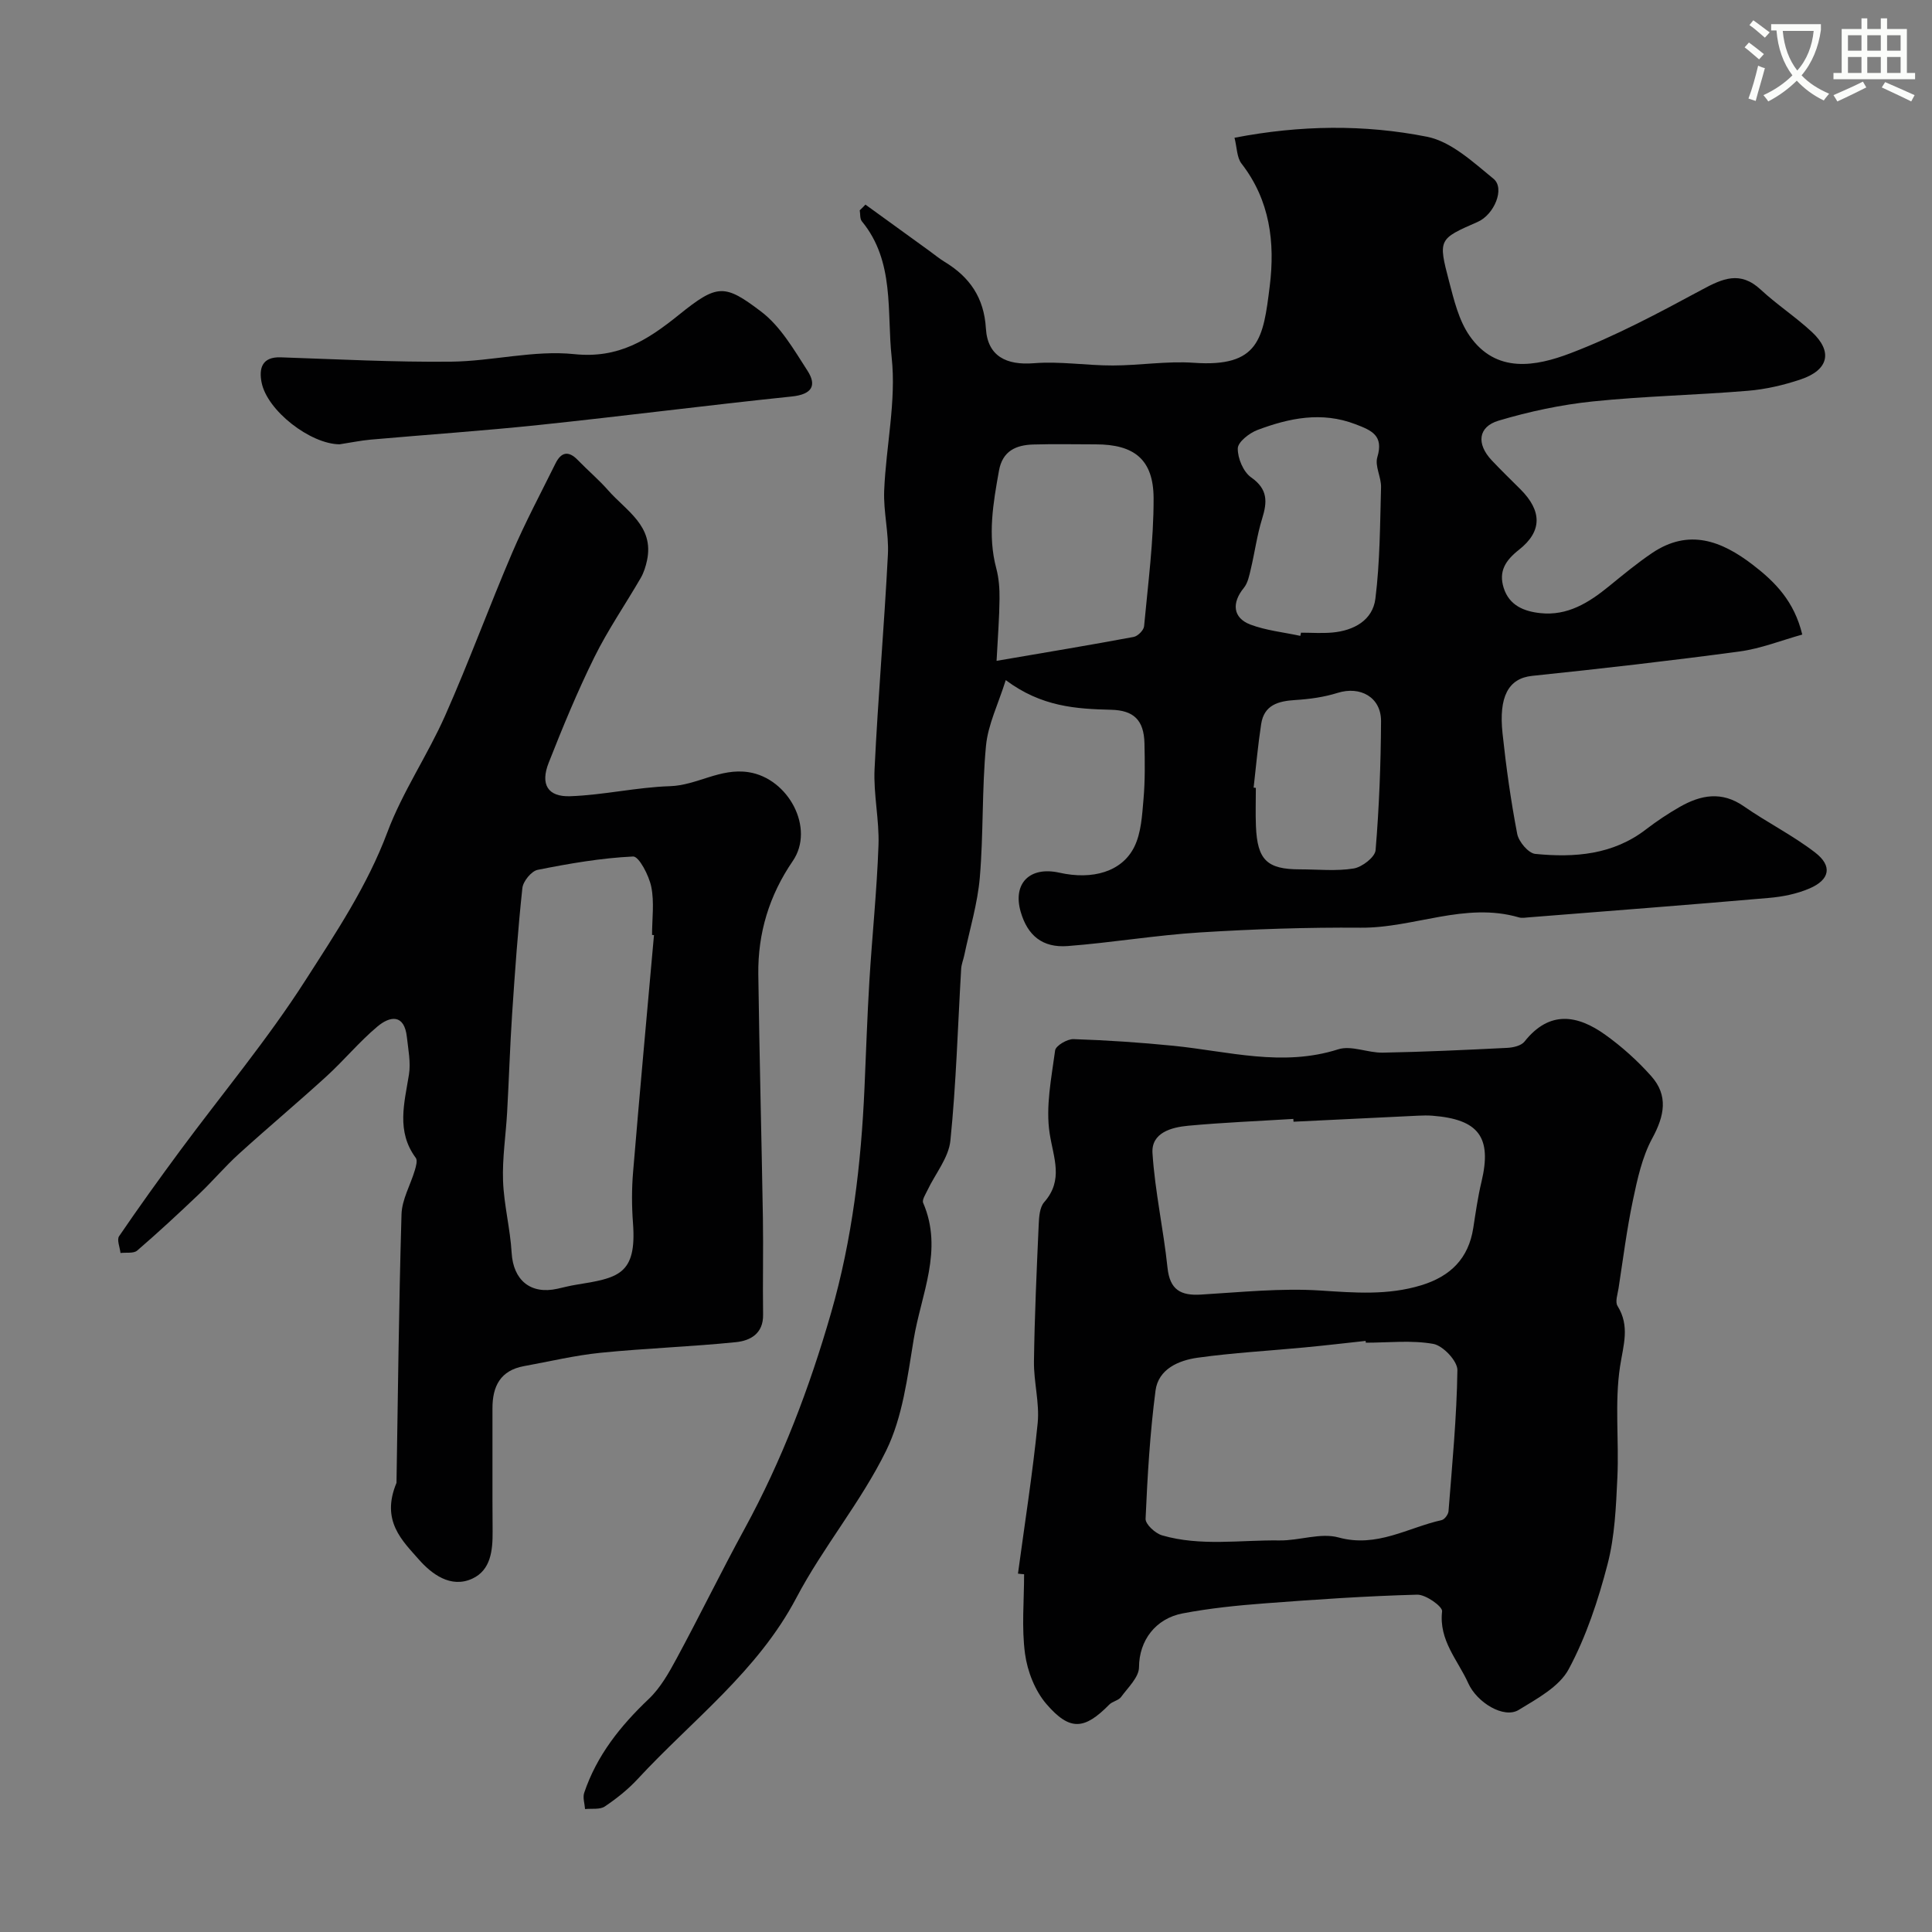 <svg enable-background="new 0 0 400 400" viewBox="0 0 400 400" xmlns="http://www.w3.org/2000/svg"><rect x="0" y="0" width="400" height="400" fill="#808080" stroke="none"/><path d="m362.1 8.8c1.1.8 2.1 1.6 3.1 2.4l-1 1.1c-1.3-1.1-2.3-2-3-2.5zm1.9 4.8c.5.2.9.4 1.4.5-.6 2.3-1.3 4.5-1.9 6.8l-1.5-.5c.8-2.1 1.4-4.3 2-6.8zm-1-9.4c1.3.9 2.4 1.8 3.4 2.5l-1 1.1c-1.4-1.2-2.4-2.1-3.2-2.6zm3.7 2.2v-1.4h10.3v1.2c-.5 3.6-1.8 6.8-4 9.4 1.5 1.6 3.4 2.8 5.7 3.8-.3.4-.7.8-1.1 1.4-2.3-1.1-4.1-2.5-5.6-4.1-1.6 1.6-3.6 3.1-5.9 4.3-.3-.5-.7-.9-1-1.3 2.4-1.1 4.4-2.5 6-4.1-1.9-2.5-3-5.6-3.3-9.3h-1.1zm8.8 0h-6.4c.3 3.3 1.3 6 3 8.2 2-2.2 3.1-5.1 3.4-8.2z" fill="#fbfcfa"/><path d="m385.3 3.8h1.3v2.2h2.8v-2.2h1.3v2.2h4.1v9.1h1.7v1.3h-16.9v-1.3h1.7v-9.1h4.1v-2.2zm.4 13.1.7 1.2c-1.8.9-3.8 1.9-6 2.9-.2-.4-.5-.8-.8-1.3 2.3-1 4.3-1.9 6.1-2.8zm-3.1-6.4h2.8v-3.2h-2.8zm0 4.6h2.8v-3.3h-2.8zm4-4.6h2.8v-3.2h-2.8zm0 4.6h2.8v-3.3h-2.8zm3.7 1.9c2.1.9 4.1 1.8 6.1 2.7l-.7 1.3c-2.2-1.1-4.2-2-6.1-2.9zm3.2-9.7h-2.8v3.2h2.8zm-2.8 7.8h2.8v-3.3h-2.8z" fill="#fbfcfa"/><g fill="#010102"><path d="m179.18 42.36c4.41 3.19 8.82 6.38 13.22 9.57 1.06.76 2.06 1.61 3.17 2.28 5.2 3.15 8.17 7.42 8.55 13.8.35 5.74 4.23 7.65 9.95 7.19 5.4-.43 10.89.48 16.34.47 5.58-.01 11.2-.95 16.74-.56 13.58.96 14.39-5 15.74-15.91 1.11-8.98.05-17.73-5.84-25.32-.99-1.27-.94-3.34-1.46-5.36 13.63-2.63 26.89-2.78 39.85-.21 5 .99 9.56 5.26 13.77 8.7 2.44 1.99.14 7.45-3.29 8.94-8.06 3.53-8.2 3.56-5.91 12.28 1.02 3.88 2.01 8.07 4.24 11.28 5.5 7.93 13.75 6.35 20.93 3.61 9.36-3.57 18.29-8.35 27.14-13.12 4.34-2.34 7.96-3.98 12.2-.05 3.36 3.12 7.25 5.66 10.61 8.78 4.36 4.05 3.49 7.87-2.31 9.82-3.53 1.19-7.27 2.06-10.97 2.36-10.67.89-21.41 1.1-32.06 2.2-6.58.68-13.18 2.09-19.52 3.98-4.29 1.28-4.61 4.83-1.43 8.21 1.94 2.06 3.98 4.03 5.98 6.03 4.43 4.45 4.52 8.67-.33 12.49-2.8 2.21-4.25 4.45-3.17 7.89 1.15 3.65 4.21 4.87 7.58 5.23 5.64.61 10.06-2.17 14.22-5.56 2.92-2.38 5.83-4.79 8.94-6.89 7.59-5.11 14.35-2.54 20.86 2.46 4.63 3.56 8.56 7.55 10.22 14.43-4.36 1.21-8.59 2.91-12.98 3.5-14.28 1.92-28.6 3.56-42.94 5.05-4.99.52-6.93 4.4-6.14 11.87.74 6.98 1.72 13.95 3.04 20.84.31 1.62 2.32 4.01 3.73 4.15 8.13.8 16.1.21 22.97-5.1 2.2-1.69 4.53-3.24 6.94-4.62 4.36-2.49 8.7-3.33 13.29-.13 4.81 3.35 10.13 6 14.76 9.57 3.62 2.79 3.05 5.63-1.18 7.44-2.63 1.13-5.6 1.72-8.46 1.96-16.55 1.44-33.12 2.7-49.69 4.02-.66.05-1.38.19-1.99.01-11.17-3.26-21.76 2.22-32.75 2.13-11.1-.09-22.21.29-33.29.98-9.16.57-18.25 2.12-27.4 2.82-5.25.4-8.32-2.21-9.73-7.1-1.69-5.86 1.87-9.46 8.01-8.09 6.87 1.54 12.96-.19 15.51-5.34 1.44-2.91 1.62-6.54 1.91-9.88.34-3.83.28-7.7.2-11.55-.11-4.84-2.24-6.85-6.91-6.96-7.22-.18-14.4-.6-21.81-6.14-1.57 5.01-3.68 9.22-4.09 13.59-.86 9.05-.51 18.21-1.28 27.27-.46 5.41-2.09 10.72-3.21 16.08-.2.95-.59 1.87-.65 2.82-.7 11.87-1.03 23.77-2.23 35.58-.36 3.54-3.12 6.84-4.74 10.26-.4.85-1.17 2-.9 2.63 4.22 9.77-.43 18.94-1.96 28.25-1.29 7.82-2.29 16.1-5.7 23.05-5.21 10.63-13.05 19.95-18.58 30.45-8.02 15.25-21.58 25.34-32.87 37.54-2 2.16-4.36 4.04-6.8 5.68-1.02.69-2.7.39-4.09.54-.08-1.13-.51-2.37-.18-3.36 2.6-7.74 7.5-13.87 13.38-19.45 2.41-2.29 4.16-5.41 5.77-8.39 4.8-8.89 9.23-17.98 14.07-26.85 7.74-14.19 13.42-29.15 17.89-44.67 4.39-15.24 6.22-30.77 6.92-46.51.33-7.43.57-14.87 1.02-22.3.57-9.34 1.55-18.66 1.88-28.01.19-5.25-1.06-10.55-.81-15.79.71-14.81 2-29.58 2.76-44.39.23-4.4-.95-8.86-.77-13.27.38-9.21 2.53-18.54 1.55-27.56-1.03-9.44.68-19.87-6.17-28.18-.43-.53-.31-1.51-.44-2.28.41-.37.8-.78 1.18-1.18zm27.15 94.46c10.46-1.79 19.44-3.28 28.38-4.95.86-.16 2.08-1.38 2.16-2.21.82-8.83 1.99-17.67 1.97-26.51-.03-8.03-4.02-11.15-11.98-11.15-4.32 0-8.64-.1-12.96.03-3.55.11-6.34 1.33-7.07 5.41-1.21 6.73-2.38 13.41-.56 20.24.54 2.03.7 4.21.67 6.32-.03 3.8-.34 7.61-.61 12.82zm62.89-5.17c.05-.22.09-.44.14-.66 2.16 0 4.33.16 6.48-.03 4.46-.4 8.36-2.54 8.92-7.01.95-7.62.96-15.37 1.17-23.07.06-2.08-1.32-4.39-.77-6.22 1.36-4.51-1.18-5.55-4.53-6.83-7-2.68-13.7-1.28-20.28 1.19-1.69.64-4.06 2.49-4.08 3.82-.04 2.03 1.15 4.87 2.77 6 3.49 2.45 3.35 5.07 2.27 8.55-1.05 3.38-1.52 6.95-2.34 10.41-.32 1.35-.61 2.89-1.45 3.92-2.52 3.08-2.3 6.18 1.33 7.58 3.28 1.24 6.91 1.6 10.37 2.35zm-9.67 31.42c.15.02.3.03.46.05 0 2.66-.09 5.32.02 7.97.29 6.97 2.31 8.9 9.1 8.9 3.72 0 7.51.41 11.14-.18 1.73-.28 4.41-2.35 4.53-3.78.74-8.87 1.08-17.8 1.13-26.7.03-4.97-4.29-7.35-8.98-5.88-2.8.88-5.81 1.3-8.76 1.48-3.52.22-6.47 1-7.08 4.98-.67 4.37-1.06 8.77-1.56 13.16z"/><path d="m210.76 325.8c1.4-10.39 3.04-20.75 4.08-31.17.41-4.19-.83-8.52-.77-12.78.13-9.43.56-18.85.98-28.27.07-1.59.19-3.6 1.13-4.67 4.08-4.63 1.92-9.17 1.14-14.25-.86-5.55.37-11.48 1.13-17.18.13-.98 2.52-2.39 3.82-2.34 6.91.23 13.81.69 20.69 1.38 11.34 1.14 22.55 4.42 34.1.73 2.72-.87 6.14.75 9.23.69 8.59-.16 17.17-.56 25.75-.99 1.24-.06 2.92-.44 3.6-1.31 5.15-6.5 10.94-5.54 16.73-1.39 3.45 2.47 6.68 5.38 9.5 8.55 3.58 4.02 2.74 8.22.22 12.86-2.1 3.87-3.09 8.45-4.01 12.83-1.27 6.03-2.04 12.17-2.98 18.26-.19 1.21-.74 2.78-.21 3.63 2.61 4.2 1.2 8.1.52 12.55-1.14 7.51-.19 15.31-.55 22.97-.28 6.01-.53 12.18-2.03 17.95-1.94 7.46-4.42 14.97-8.04 21.72-1.95 3.65-6.55 6.12-10.36 8.45-3.07 1.88-8.65-1.53-10.44-5.52-2.16-4.81-6.12-8.85-5.42-14.9.11-.99-3.38-3.49-5.16-3.44-10.53.28-21.06 1-31.57 1.8-5.69.43-11.41 1.01-17 2.08-5.58 1.07-9 5.59-9.02 11.14-.01 2.07-2.28 4.2-3.71 6.16-.53.73-1.78.9-2.44 1.57-5.14 5.22-8.15 5.55-13.03-.12-2.36-2.75-3.93-6.77-4.42-10.4-.73-5.4-.19-10.97-.19-16.46-.44-.02-.86-.08-1.27-.13zm72.02-47.81c-.01-.12-.03-.24-.04-.37-4.25.46-8.49.96-12.74 1.36-7.35.7-14.74 1.1-22.04 2.12-3.95.55-8.13 2.35-8.72 6.8-1.15 8.8-1.67 17.68-2.06 26.55-.05 1.13 2.01 3.02 3.42 3.43 7.97 2.31 16.19.94 24.3 1.05 4.09.06 8.49-1.64 12.22-.62 7.93 2.19 14.33-2.02 21.36-3.59.6-.13 1.37-1.17 1.42-1.84.76-9.73 1.7-19.46 1.84-29.21.03-1.87-2.97-5.06-4.98-5.43-4.53-.81-9.31-.25-13.98-.25zm-14.97-45.75c-.01-.19-.03-.38-.04-.58-7.25.45-14.52.74-21.76 1.41-3.47.32-7.67 1.44-7.4 5.67.51 7.94 2.28 15.8 3.11 23.73.48 4.56 2.71 5.81 6.9 5.56 8.25-.49 16.56-1.37 24.77-.84 7.09.46 13.92 1.03 20.87-1.09 6.05-1.85 9.78-5.55 10.76-11.83.5-3.22.95-6.45 1.71-9.61 2.18-9.17-.54-12.91-10.13-13.66-.99-.08-2-.06-3-.01-8.6.42-17.2.84-25.79 1.25z"/><path d="m82.09 307.01c.29-17.56.48-36.59 1.04-55.62.09-3.06 1.86-6.06 2.76-9.11.24-.82.58-2.02.2-2.54-4.09-5.51-2.37-11.35-1.42-17.27.4-2.5-.15-5.18-.43-7.76-.53-4.83-3.49-4.38-6.12-2.16-3.74 3.14-6.89 6.97-10.5 10.27-5.97 5.45-12.17 10.64-18.15 16.07-2.89 2.62-5.42 5.63-8.25 8.32-4.19 3.99-8.43 7.93-12.82 11.71-.74.64-2.28.35-3.45.5-.13-1.18-.8-2.74-.29-3.48 4.08-5.99 8.31-11.87 12.62-17.7 8.69-11.75 18.11-23.02 25.97-35.3 6.26-9.77 12.78-19.5 16.95-30.63 3.14-8.38 8.34-15.97 11.98-24.19 4.92-11.1 9.09-22.52 13.87-33.69 2.69-6.28 5.92-12.33 8.95-18.46 1.16-2.35 2.67-2.75 4.63-.72 2.05 2.13 4.33 4.04 6.27 6.25 3.72 4.25 9.57 7.39 8.06 14.52-.27 1.26-.67 2.55-1.31 3.65-3.17 5.47-6.79 10.72-9.58 16.37-3.52 7.12-6.56 14.49-9.47 21.88-1.76 4.46-.22 7.09 4.46 6.93 6.9-.24 13.76-1.86 20.66-2.08 5.61-.18 10.35-3.8 16.25-2.9 8.27 1.26 13.81 11.62 9.16 18.4-4.87 7.11-7.24 14.93-7.13 23.45.22 16.8.67 33.6.95 50.41.11 6.69-.06 13.38.04 20.07.06 3.93-2.67 5.38-5.62 5.68-9.33.95-18.72 1.26-28.04 2.2-5.32.54-10.56 1.8-15.84 2.76-4.88.89-6.54 4.16-6.53 8.74.03 8.5-.04 17 .03 25.5.03 3.93-.38 7.98-4.18 9.75-4.5 2.1-8.5-1.01-11.09-3.95-3.41-3.89-7.92-8-4.63-15.87zm53.31-113.41c-.13-.01-.27-.02-.4-.03 0-3.33.49-6.76-.16-9.96-.48-2.36-2.55-6.33-3.76-6.28-6.62.31-13.23 1.46-19.76 2.76-1.3.26-3.02 2.37-3.17 3.78-.93 8.66-1.54 17.36-2.12 26.05-.45 6.75-.65 13.52-1.03 20.28-.26 4.77-1.02 9.54-.85 14.28.18 4.98 1.49 9.91 1.78 14.9.33 5.65 3.91 8.69 9.49 7.44 1.27-.28 2.53-.62 3.81-.82 8.72-1.41 12.64-2.02 11.82-12.81-.26-3.48-.27-7.01.02-10.49 1.36-16.37 2.87-32.73 4.33-49.1z"/><path d="m70.31 91.99c-6.02-.04-15.02-6.94-16.16-12.85-.54-2.8.03-5.29 3.96-5.16 11.76.4 23.52 1.02 35.27.9 8.52-.09 17.16-2.43 25.52-1.56 9.2.95 15.19-2.93 21.7-8.17 7.96-6.42 9.43-6.37 17.02-.61 3.98 3.03 6.74 7.84 9.54 12.18 2.04 3.15.89 4.94-3.23 5.37-17.45 1.81-34.85 4.06-52.29 5.89-11.61 1.22-23.27 2.01-34.9 3.04-2.1.19-4.18.63-6.43.97z"/></g></svg>